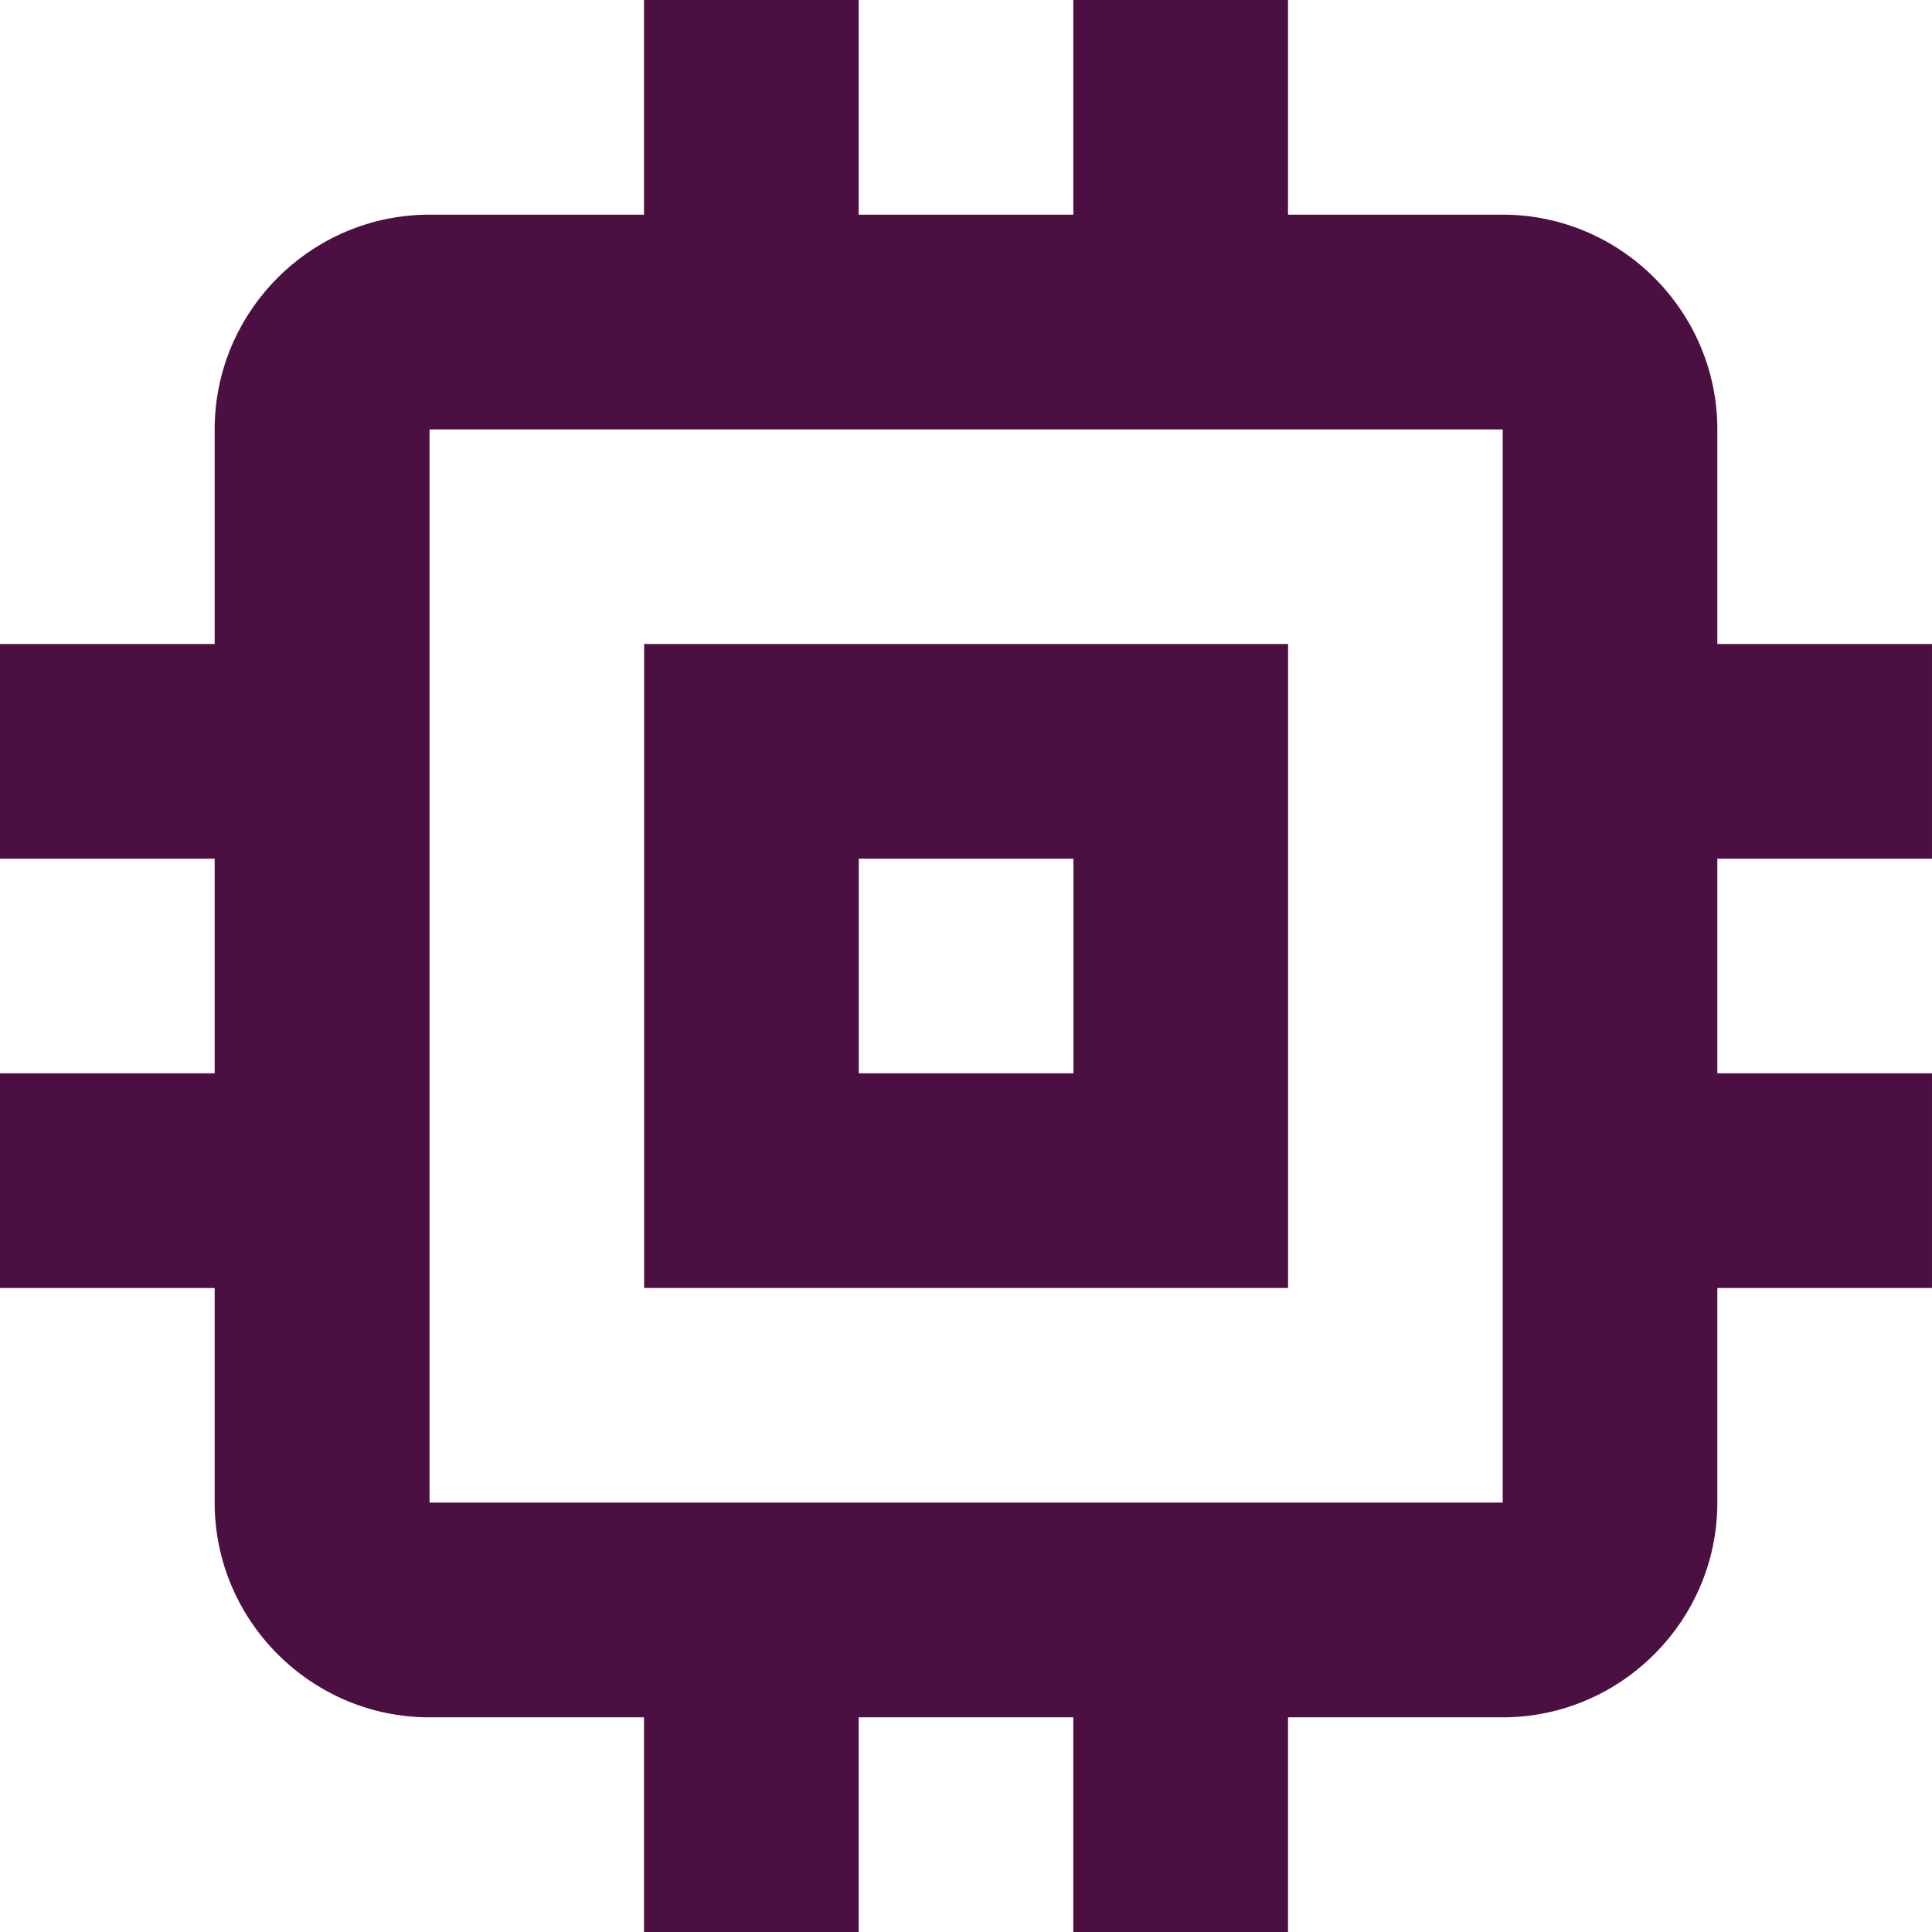 <?xml version="1.0" encoding="UTF-8"?>
<svg xmlns="http://www.w3.org/2000/svg" id="a" width="283.5" height="283.5" viewBox="0 0 283.5 283.5">
  <path d="M189.01,94.5H94.52v94.49h94.49V94.5Zm-31.49,63h-31.5v-31.5h31.5v31.5Zm125.98-31.5v-31.5h-31.5v-31.5c0-17.32-14.17-31.5-31.5-31.5h-31.5V0h-31.5V31.5h-31.5V0h-31.5V31.5h-31.5c-17.32,0-31.5,14.17-31.5,31.5v31.5H0v31.5H31.5v31.5H0v31.5H31.5v31.5c0,17.32,14.17,31.5,31.5,31.5h31.5v31.5h31.5v-31.5h31.5v31.5h31.5v-31.5h31.5c17.32,0,31.5-14.17,31.5-31.5v-31.5h31.5v-31.5h-31.5v-31.5h31.5Zm-62.99,94.49H63.03V63.01H220.51V220.49h0Z" fill="#4b0f41"></path>
</svg>
